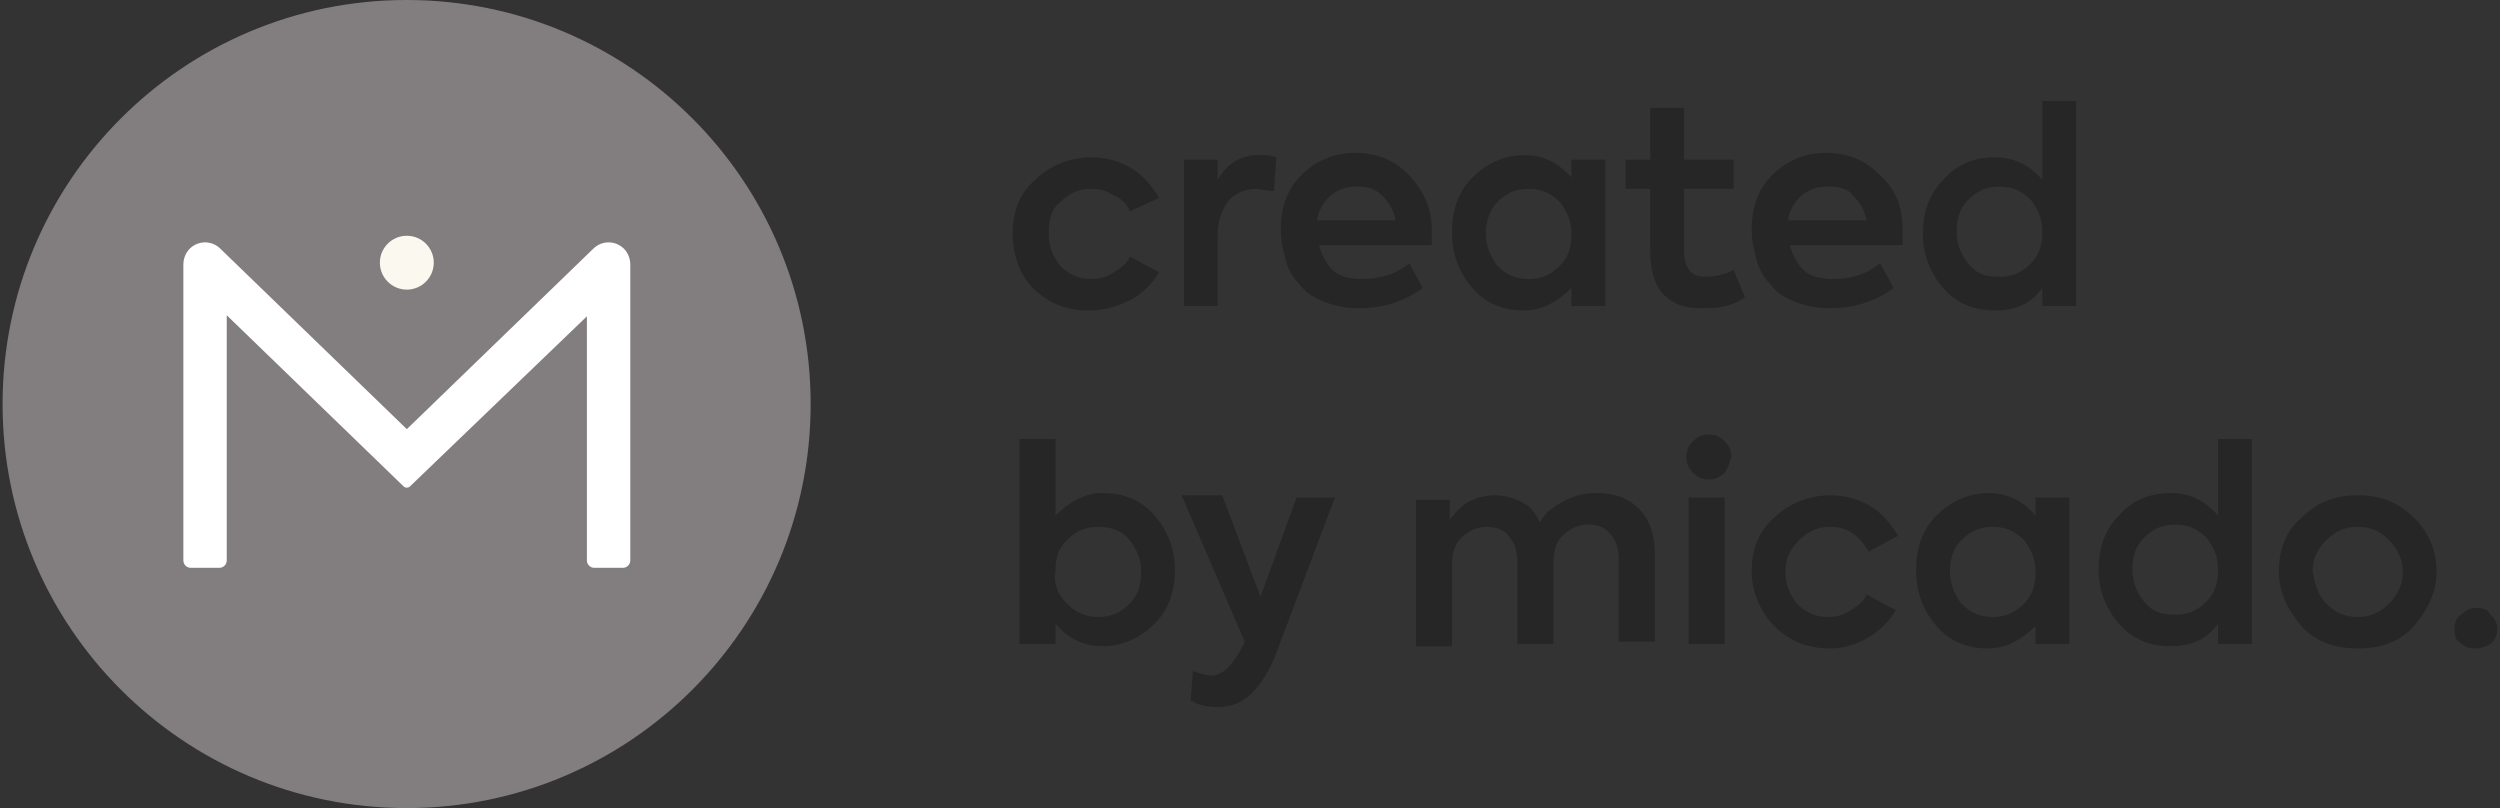 <svg width="99" height="32" viewBox="0 0 99 32" fill="none" xmlns="http://www.w3.org/2000/svg">
<rect x="0" y="0" width="99" height="32" fill="#333333" stroke="none"/>
<path fill-rule="evenodd" clip-rule="evenodd" d="M32.102 16C32.102 24.837 24.939 32 16.102 32C7.266 32 0.102 24.837 0.102 16C0.102 7.163 7.266 0 16.102 0C24.939 0 32.102 7.163 32.102 16Z" fill="#827D7E"/>
<path fill-rule="evenodd" clip-rule="evenodd" d="M24.608 9.764C24.26 9.512 23.797 9.555 23.503 9.84L16.11 16.994L8.717 9.84C8.423 9.555 7.96 9.512 7.612 9.764C7.385 9.928 7.261 10.201 7.261 10.482V22.192C7.261 22.354 7.392 22.486 7.555 22.486H8.685C8.847 22.486 8.979 22.354 8.979 22.192V12.484L15.981 19.26C16.052 19.329 16.165 19.329 16.236 19.261L23.241 12.527V22.192C23.241 22.354 23.373 22.486 23.535 22.486H24.666C24.828 22.486 24.96 22.354 24.96 22.192V10.482C24.96 10.201 24.836 9.928 24.608 9.764Z" fill="white"/>
<path fill-rule="evenodd" clip-rule="evenodd" d="M16.11 9.336C15.521 9.336 15.043 9.813 15.043 10.402C15.043 10.991 15.521 11.469 16.11 11.469C16.699 11.469 17.177 10.991 17.177 10.402C17.177 9.813 16.699 9.336 16.11 9.336Z" fill="#FBF8EF"/>
<path d="M43.136 12.297C42.243 12.297 41.53 12.03 40.905 11.405C40.37 10.87 40.102 10.067 40.102 9.264C40.102 8.372 40.37 7.658 40.994 7.123C41.53 6.587 42.333 6.23 43.225 6.23C43.849 6.23 44.385 6.409 44.831 6.677C45.277 6.944 45.634 7.39 45.901 7.836L44.742 8.372C44.652 8.104 44.385 7.836 44.117 7.747C43.849 7.569 43.582 7.48 43.225 7.48C42.689 7.48 42.333 7.658 41.976 8.015C41.619 8.283 41.53 8.729 41.53 9.264C41.53 9.799 41.708 10.156 41.976 10.513C42.333 10.87 42.689 11.048 43.225 11.048C43.582 11.048 43.849 10.959 44.117 10.781C44.385 10.602 44.652 10.424 44.742 10.156L45.901 10.781C45.634 11.227 45.277 11.584 44.831 11.851C44.295 12.119 43.76 12.297 43.136 12.297ZM46.883 12.119V6.32H48.221V7.123C48.578 6.498 49.113 6.141 49.827 6.141C50.095 6.141 50.273 6.141 50.541 6.23L50.452 7.569C50.184 7.569 49.916 7.48 49.738 7.48C49.292 7.48 48.935 7.658 48.667 7.926C48.399 8.283 48.221 8.729 48.221 9.264V12.119H46.883ZM56.697 9.085C56.697 9.264 56.697 9.442 56.697 9.71H52.236C52.325 10.067 52.504 10.424 52.771 10.691C53.039 10.959 53.485 11.048 53.931 11.048C54.645 11.048 55.269 10.87 55.805 10.424L56.34 11.405C55.626 11.941 54.734 12.208 53.842 12.208C53.306 12.208 52.86 12.119 52.414 11.941C51.968 11.762 51.701 11.584 51.433 11.227C51.165 10.959 50.987 10.602 50.898 10.245C50.808 9.888 50.719 9.532 50.719 9.085C50.719 8.193 50.987 7.48 51.522 6.944C52.057 6.409 52.771 6.052 53.663 6.052C54.466 6.052 55.18 6.32 55.715 6.855C56.34 7.48 56.697 8.193 56.697 9.085ZM53.753 7.39C53.306 7.39 53.039 7.48 52.682 7.747C52.414 8.015 52.236 8.283 52.147 8.729H55.269C55.18 8.283 55.002 8.015 54.734 7.747C54.466 7.48 54.199 7.39 53.753 7.39ZM62.228 6.32H63.567V12.119H62.228V11.405C61.693 11.941 61.069 12.297 60.355 12.297C59.552 12.297 58.838 12.03 58.303 11.405C57.767 10.781 57.5 10.067 57.5 9.175C57.5 8.283 57.767 7.569 58.303 7.033C58.838 6.498 59.552 6.141 60.355 6.141C61.069 6.141 61.693 6.409 62.228 7.033V6.32ZM59.284 10.513C59.641 10.87 59.998 11.048 60.533 11.048C61.069 11.048 61.425 10.87 61.782 10.513C62.139 10.156 62.228 9.71 62.228 9.264C62.228 8.729 62.05 8.372 61.782 8.015C61.425 7.658 61.069 7.48 60.533 7.48C59.998 7.48 59.641 7.658 59.284 8.015C59.017 8.283 58.838 8.729 58.838 9.264C58.838 9.71 59.017 10.156 59.284 10.513ZM68.652 10.691L69.098 11.762C68.652 12.119 68.117 12.208 67.403 12.208C66.689 12.208 66.243 12.03 65.886 11.673C65.53 11.316 65.351 10.691 65.351 9.978V7.48H64.37V6.32H65.351V4.268H66.689V6.32H68.652V7.48H66.689V9.888C66.689 10.602 66.957 10.959 67.492 10.959C67.939 10.959 68.295 10.87 68.652 10.691ZM75.344 9.085C75.344 9.264 75.344 9.442 75.344 9.71H70.883C70.972 10.067 71.15 10.424 71.418 10.691C71.686 10.959 72.132 11.048 72.578 11.048C73.292 11.048 73.916 10.87 74.451 10.424L74.987 11.405C74.273 11.941 73.381 12.208 72.489 12.208C71.953 12.208 71.507 12.119 71.061 11.941C70.615 11.762 70.347 11.584 70.08 11.227C69.812 10.959 69.634 10.602 69.544 10.245C69.455 9.888 69.366 9.532 69.366 9.085C69.366 8.193 69.634 7.48 70.169 6.944C70.704 6.409 71.418 6.052 72.31 6.052C73.113 6.052 73.827 6.32 74.362 6.855C75.076 7.48 75.344 8.193 75.344 9.085ZM72.399 7.39C71.953 7.39 71.686 7.48 71.329 7.747C71.061 8.015 70.883 8.283 70.793 8.729H73.916C73.827 8.283 73.648 8.015 73.381 7.747C73.202 7.48 72.846 7.39 72.399 7.39ZM80.786 4H82.214V12.119H80.875V11.405C80.429 12.03 79.805 12.297 79.002 12.297C78.199 12.297 77.485 12.03 76.95 11.405C76.414 10.781 76.147 10.067 76.147 9.264C76.147 8.372 76.414 7.658 76.95 7.123C77.485 6.498 78.199 6.23 79.002 6.23C79.715 6.23 80.34 6.498 80.875 7.123V4H80.786ZM79.18 10.959C79.715 10.959 80.072 10.781 80.429 10.424C80.786 10.067 80.875 9.621 80.875 9.175C80.875 8.639 80.697 8.283 80.429 7.926C80.072 7.569 79.715 7.39 79.18 7.39C78.645 7.39 78.288 7.569 77.931 7.926C77.574 8.283 77.485 8.729 77.485 9.175C77.485 9.71 77.663 10.067 77.931 10.424C78.288 10.87 78.645 10.959 79.18 10.959ZM43.671 19.524C44.474 19.524 45.188 19.792 45.723 20.416C46.258 21.041 46.526 21.755 46.526 22.558C46.526 23.45 46.258 24.164 45.723 24.699C45.188 25.234 44.474 25.591 43.671 25.591C42.957 25.591 42.333 25.323 41.797 24.699V25.502H40.37V17.383H41.797V20.416C42.333 19.881 42.957 19.524 43.671 19.524ZM42.243 23.896C42.6 24.253 42.957 24.431 43.492 24.431C44.028 24.431 44.385 24.253 44.742 23.896C45.098 23.539 45.188 23.093 45.188 22.647C45.188 22.111 45.009 21.755 44.742 21.398C44.474 21.041 44.028 20.863 43.492 20.863C42.957 20.863 42.6 21.041 42.243 21.398C41.886 21.755 41.797 22.111 41.797 22.647C41.708 23.093 41.886 23.539 42.243 23.896ZM51.344 19.703H52.86L50.541 25.859C50.273 26.573 49.916 27.108 49.559 27.465C49.202 27.822 48.756 28 48.221 28C47.775 28 47.418 27.911 47.15 27.732L47.24 26.573C47.507 26.662 47.775 26.751 47.953 26.751C48.399 26.751 48.756 26.394 49.113 25.77L49.292 25.413L46.794 19.613H48.399L49.916 23.628L51.344 19.703ZM63.21 19.524C63.924 19.524 64.459 19.703 64.905 20.149C65.351 20.595 65.53 21.219 65.53 21.933V25.413H64.102V22.201C64.102 21.755 64.013 21.398 63.745 21.13C63.567 20.863 63.21 20.773 62.853 20.773C62.496 20.773 62.139 20.952 61.872 21.219C61.604 21.487 61.515 21.844 61.515 22.29V25.502H60.087V22.29C60.087 21.844 59.998 21.487 59.73 21.219C59.552 20.952 59.195 20.863 58.838 20.863C58.481 20.863 58.124 21.041 57.857 21.308C57.589 21.576 57.5 21.933 57.5 22.379V25.591H56.072V19.792H57.411V20.595C57.589 20.327 57.857 20.059 58.124 19.881C58.481 19.703 58.838 19.613 59.195 19.613C59.552 19.613 59.909 19.703 60.266 19.881C60.623 20.059 60.801 20.327 60.979 20.684C61.158 20.327 61.515 20.059 61.872 19.881C62.318 19.613 62.764 19.524 63.21 19.524ZM68.295 18.721C68.117 18.9 67.939 18.989 67.671 18.989C67.403 18.989 67.225 18.9 67.046 18.721C66.868 18.543 66.779 18.364 66.779 18.097C66.779 17.829 66.868 17.651 67.046 17.472C67.225 17.294 67.403 17.204 67.671 17.204C67.939 17.204 68.117 17.294 68.295 17.472C68.474 17.651 68.563 17.829 68.563 18.097C68.474 18.364 68.385 18.632 68.295 18.721ZM68.295 25.502H66.868V19.703H68.295V25.502ZM72.489 25.68C71.597 25.68 70.883 25.413 70.258 24.788C69.723 24.253 69.366 23.45 69.366 22.647C69.366 21.755 69.634 21.041 70.258 20.506C70.793 19.97 71.597 19.613 72.489 19.613C73.113 19.613 73.648 19.792 74.095 20.059C74.541 20.327 74.898 20.773 75.165 21.219L74.005 21.844C73.827 21.576 73.648 21.309 73.381 21.13C73.113 20.952 72.846 20.863 72.489 20.863C71.953 20.863 71.597 21.041 71.24 21.398C70.883 21.755 70.704 22.111 70.704 22.647C70.704 23.182 70.883 23.539 71.15 23.896C71.507 24.253 71.864 24.431 72.399 24.431C72.756 24.431 73.024 24.342 73.292 24.164C73.559 23.985 73.827 23.807 73.916 23.539L75.076 24.164C74.808 24.61 74.451 24.966 74.005 25.234C73.559 25.502 73.024 25.68 72.489 25.68ZM80.608 19.703H81.946V25.502H80.608V24.788C80.072 25.323 79.448 25.68 78.734 25.68C77.931 25.68 77.217 25.413 76.682 24.788C76.147 24.164 75.879 23.45 75.879 22.558C75.879 21.665 76.147 20.952 76.682 20.416C77.217 19.881 77.931 19.524 78.734 19.524C79.448 19.524 80.072 19.792 80.608 20.416V19.703ZM77.663 23.896C78.02 24.253 78.377 24.431 78.912 24.431C79.448 24.431 79.805 24.253 80.162 23.896C80.518 23.539 80.608 23.093 80.608 22.647C80.608 22.111 80.429 21.755 80.162 21.398C79.805 21.041 79.448 20.863 78.912 20.863C78.377 20.863 78.02 21.041 77.663 21.398C77.306 21.755 77.217 22.201 77.217 22.647C77.217 23.093 77.396 23.539 77.663 23.896ZM87.745 17.383H89.173V25.502H87.834V24.699C87.388 25.323 86.764 25.591 85.961 25.591C85.158 25.591 84.444 25.323 83.909 24.699C83.373 24.074 83.106 23.361 83.106 22.558C83.106 21.665 83.373 20.952 83.909 20.416C84.444 19.792 85.158 19.524 85.961 19.524C86.674 19.524 87.299 19.792 87.834 20.416V17.383H87.745ZM86.139 24.342C86.674 24.342 87.031 24.164 87.388 23.807C87.745 23.45 87.834 23.004 87.834 22.558C87.834 22.022 87.656 21.665 87.388 21.308C87.031 20.952 86.674 20.773 86.139 20.773C85.604 20.773 85.247 20.952 84.89 21.308C84.533 21.665 84.444 22.111 84.444 22.558C84.444 23.093 84.623 23.45 84.89 23.807C85.247 24.253 85.604 24.342 86.139 24.342ZM95.597 24.788C95.061 25.413 94.258 25.68 93.366 25.68C92.474 25.68 91.671 25.413 91.135 24.788C90.6 24.164 90.243 23.45 90.243 22.647C90.243 21.755 90.511 21.041 91.135 20.506C91.76 19.881 92.474 19.613 93.366 19.613C94.258 19.613 94.972 19.881 95.597 20.506C96.221 21.13 96.489 21.844 96.489 22.647C96.489 23.45 96.132 24.164 95.597 24.788ZM92.117 23.896C92.474 24.253 92.831 24.431 93.366 24.431C93.901 24.431 94.258 24.253 94.615 23.896C94.972 23.539 95.15 23.093 95.15 22.647C95.15 22.201 94.972 21.755 94.615 21.398C94.258 21.041 93.901 20.863 93.366 20.863C92.831 20.863 92.474 21.041 92.117 21.398C91.76 21.755 91.582 22.111 91.582 22.647C91.671 23.093 91.76 23.539 92.117 23.896ZM98.005 25.68C97.738 25.68 97.559 25.591 97.381 25.413C97.202 25.323 97.202 25.056 97.202 24.877C97.202 24.61 97.292 24.431 97.47 24.342C97.648 24.164 97.827 24.074 98.095 24.074C98.362 24.074 98.541 24.164 98.63 24.342C98.808 24.52 98.898 24.699 98.898 24.877C98.898 25.145 98.808 25.323 98.63 25.502C98.451 25.591 98.273 25.68 98.005 25.68Z" fill="#262626"/>
</svg>
